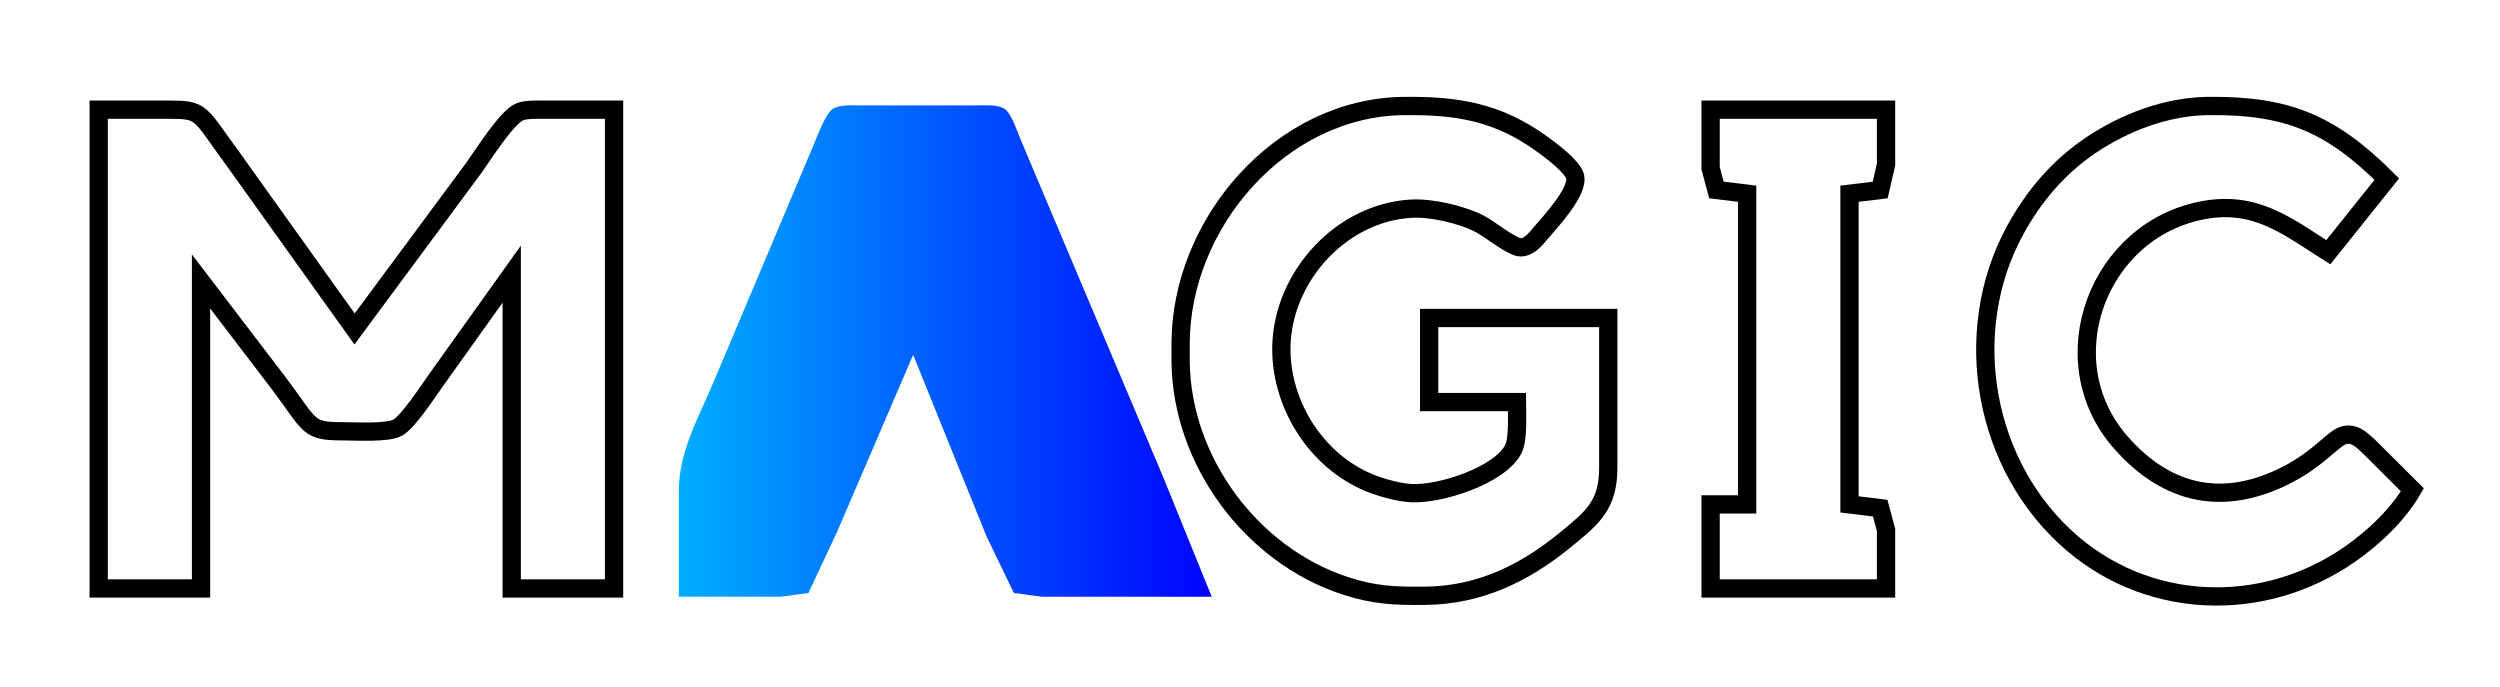 <?xml version="1.0" encoding="UTF-8" standalone="no"?>
<!DOCTYPE svg PUBLIC "-//W3C//DTD SVG 1.1//EN" "http://www.w3.org/Graphics/SVG/1.1/DTD/svg11.dtd">
<svg width="100%" height="100%" viewBox="0 0 342 94" version="1.1" xmlns="http://www.w3.org/2000/svg" xmlns:xlink="http://www.w3.org/1999/xlink" xml:space="preserve" xmlns:serif="http://www.serif.com/" style="fill-rule:evenodd;clip-rule:evenodd;">
    <path d="M326.516,24.501L318.515,34.502C312.965,30.997 308.66,27.446 301.514,28.732C286.974,31.357 280.288,49.308 290.104,60.503C296.569,67.873 304.385,69.368 313.015,64.873C317.21,62.688 319.135,60.058 320.515,59.588C321.985,59.088 323.011,60.118 324.016,61.033L330.016,67.003C328.161,70.179 325.441,72.839 322.515,75.054C310.895,83.854 294.729,83.924 283.514,74.354C271.378,64.003 268.028,45.502 275.668,31.502C278.208,26.846 281.604,22.841 286.014,19.876C290.664,16.746 296.374,14.571 302.015,14.501C312.785,14.376 318.8,16.811 326.516,24.501Z" style="fill:none;stroke:black;stroke-width:2.5px;"/>
    <path d="M207.51,55.003L195.509,55.003L195.509,43.502L220.011,43.502L220.011,64.003C220.001,69.133 217.865,70.814 214.01,73.959C208.425,78.504 202.31,81.419 195.009,81.504C190.884,81.549 188.009,81.444 184.009,80.129C171.158,75.914 161.668,63.043 161.508,49.503L161.508,47.002C161.533,30.607 175.128,14.701 192.009,14.501C199.32,14.416 204.91,15.311 211.01,19.746C212.21,20.616 214.935,22.656 215.43,24.006C216.17,26.031 212.01,30.417 210.68,31.992C209.995,32.797 209.175,33.837 208.005,33.837C206.85,33.832 203.865,31.382 202.51,30.667C200.05,29.362 195.794,28.376 193.009,28.547C182.994,29.162 174.898,38.577 175.303,48.502C175.623,56.228 180.669,63.638 188.009,66.313C189.464,66.843 191.464,67.363 193.009,67.458C196.934,67.698 205.11,65.073 207,61.483C207.735,60.083 207.51,56.678 207.51,55.003Z" style="fill:none;stroke:black;stroke-width:2.5px;"/>
    <path d="M48.502,45.002L64.793,23.001C66.068,21.236 69.318,16.031 71.088,15.301C71.963,14.941 73.539,15.001 74.504,15.001L84.004,15.001L84.004,80.504L70.003,80.504L70.003,37.502L59.648,52.003C58.558,53.533 55.858,57.683 54.418,58.493C53.033,59.268 48.747,59.008 47.002,59.003C42.002,58.993 42.647,58.448 38.187,52.503L27.501,38.502L27.501,80.504L13.501,80.504L13.501,15.001L23.001,15.001C27.831,15.011 27.106,15.271 32.062,22.001L48.502,45.002Z" style="fill:none;stroke:black;stroke-width:2.5px;"/>
    <path d="M258.012,15.001L258.012,22.501L257.212,25.991L253.012,26.501L253.012,69.003L257.212,69.513L258.012,72.504L258.012,80.504L234.011,80.504L234.011,69.003L239.011,69.003L239.011,26.501L234.811,25.991L234.011,23.001L234.011,15.001L258.012,15.001Z" style="fill:none;stroke:black;stroke-width:2.5px;"/>
    <g transform="matrix(1.034,0,0,1.034,-4.337,-1.611)">
        <path d="M164.508,80.504L142.007,80.504L138.332,80.009L134.706,72.504L125.006,48.502L114.906,72.004L111.155,80.009L107.505,80.504L94.005,80.504L94.005,66.503C94.015,61.413 96.45,57.123 98.43,52.503L107.505,31.002L111.93,20.501C112.41,19.381 113.4,16.661 114.33,15.996C115.201,15.376 116.956,15.501 118.006,15.501L133.506,15.501C134.536,15.501 136.317,15.371 137.157,15.996C138.022,16.636 138.782,18.961 139.217,20.001L143.647,30.502L158.013,64.503L164.508,80.504Z" style="fill:url(#_Linear1);"/>
    </g>
    <defs>
        <linearGradient id="_Linear1" x1="0" y1="0" x2="1" y2="0" gradientUnits="userSpaceOnUse" gradientTransform="matrix(70.503,0,0,65.014,94.004,47.997)"><stop offset="0" style="stop-color:rgb(0,174,255);stop-opacity:1"/><stop offset="1" style="stop-color:rgb(0,3,255);stop-opacity:1"/></linearGradient>
    </defs>
</svg>
